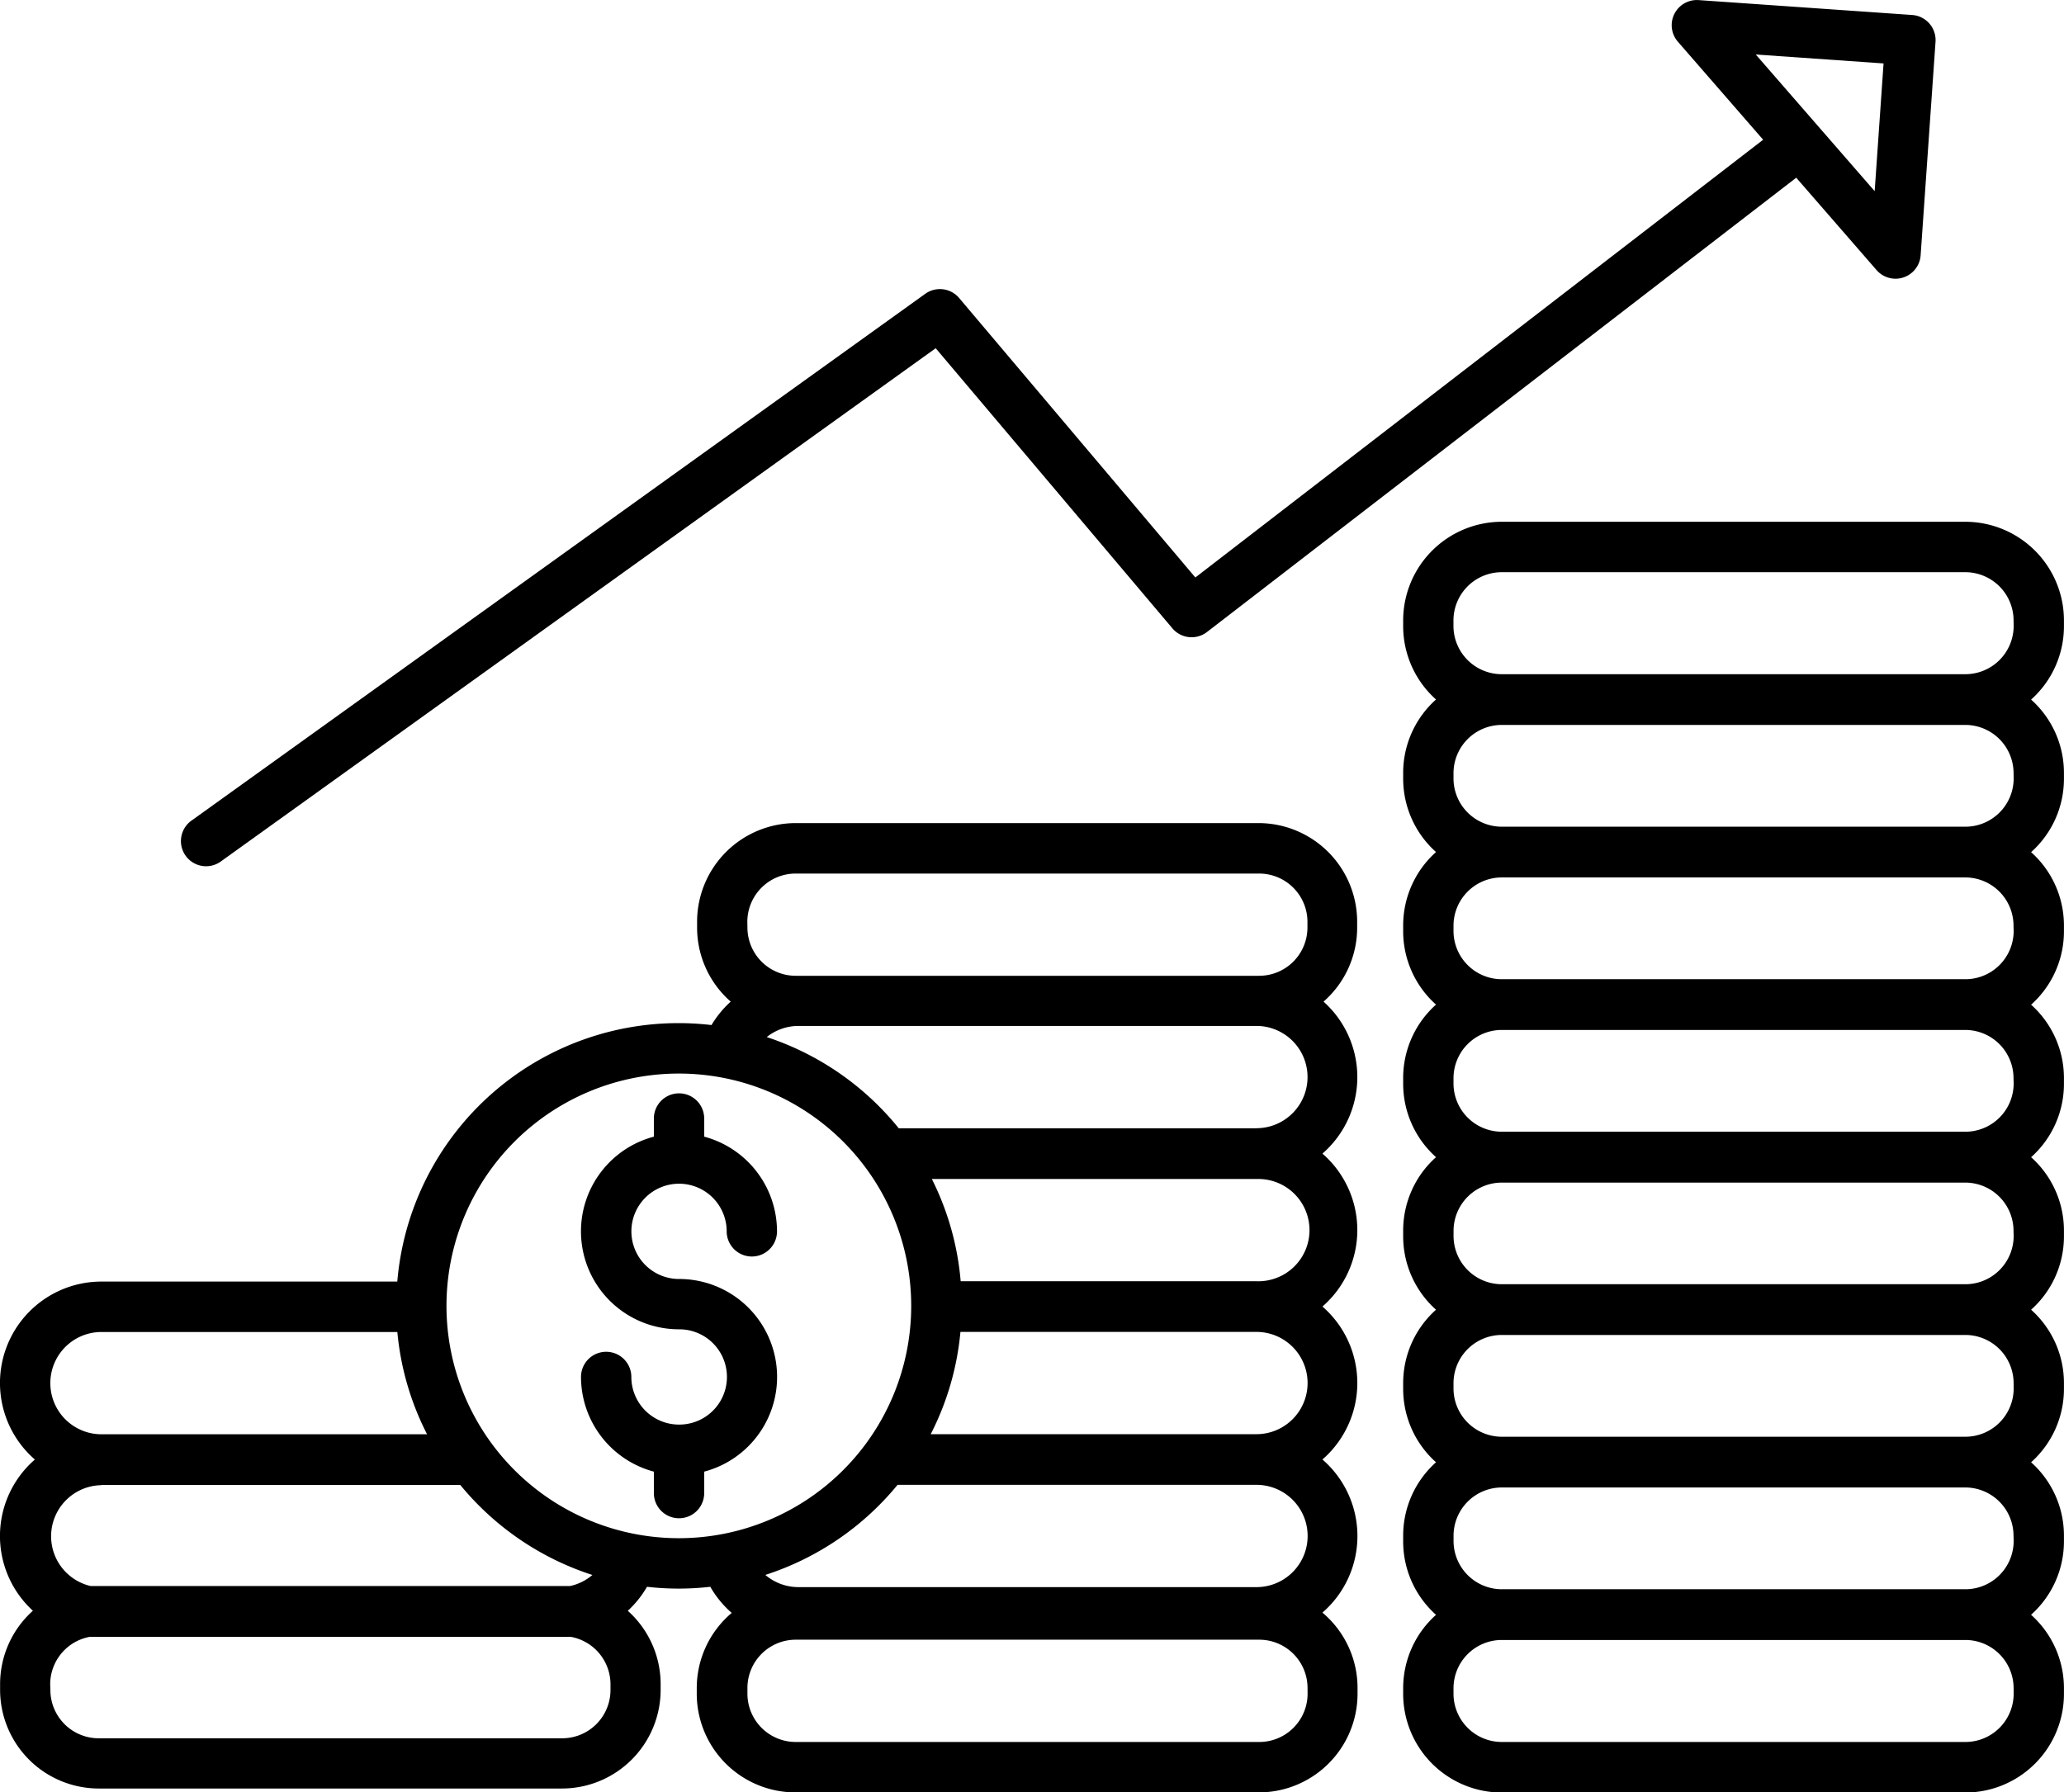 <svg xmlns="http://www.w3.org/2000/svg" width="42.974" height="37.325" viewBox="0 0 42.974 37.325"><path d="M150.534,309.92h-.022a.993.993,0,0,1-.981-.992.524.524,0,0,0-1.048,0A2.044,2.044,0,0,0,150,310.9v.447a.524.524,0,0,0,1.048,0V310.9a2.04,2.04,0,0,0-.524-4.012.992.992,0,1,1,.992-.992.524.524,0,1,0,1.048,0,2.044,2.044,0,0,0-1.516-1.972v-.378a.524.524,0,0,0-1.048,0v.378a2.04,2.04,0,0,0,.524,4.012.992.992,0,1,1,.011,1.984Z" transform="translate(-136.386 -280.253)"/><path d="M356.183,166.738H346.53a2.056,2.056,0,0,0-2.053,2.053v.119a2.048,2.048,0,0,0,.684,1.529,2.048,2.048,0,0,0-.684,1.529v.119a2.049,2.049,0,0,0,.684,1.529,2.049,2.049,0,0,0-.684,1.529v.119a2.048,2.048,0,0,0,.684,1.529,2.048,2.048,0,0,0-.684,1.529v.119a2.048,2.048,0,0,0,.684,1.529,2.048,2.048,0,0,0-.684,1.529v.119a2.048,2.048,0,0,0,.684,1.529,2.048,2.048,0,0,0-.684,1.529v.119a2.048,2.048,0,0,0,.684,1.529,2.048,2.048,0,0,0-.684,1.529v.119a2.048,2.048,0,0,0,.684,1.529,2.048,2.048,0,0,0-.684,1.529v.119a2.056,2.056,0,0,0,2.053,2.053h9.652a2.056,2.056,0,0,0,2.053-2.054v-.119a2.049,2.049,0,0,0-.685-1.529,2.048,2.048,0,0,0,.685-1.528v-.119a2.048,2.048,0,0,0-.684-1.529,2.049,2.049,0,0,0,.684-1.529v-.119a2.048,2.048,0,0,0-.684-1.529,2.048,2.048,0,0,0,.684-1.529V181.5a2.049,2.049,0,0,0-.684-1.529,2.048,2.048,0,0,0,.684-1.528v-.119a2.049,2.049,0,0,0-.684-1.529,2.049,2.049,0,0,0,.684-1.529v-.119a2.049,2.049,0,0,0-.684-1.529,2.048,2.048,0,0,0,.684-1.529v-.119a2.048,2.048,0,0,0-.684-1.529,2.049,2.049,0,0,0,.684-1.529v-.119A2.056,2.056,0,0,0,356.183,166.738Zm1.005,24.406a1.006,1.006,0,0,1-1.005,1.005H346.53a1.006,1.006,0,0,1-1.005-1.005v-.119a1.006,1.006,0,0,1,.986-1h9.69a1.006,1.006,0,0,1,.986,1Zm0-3.176a1.006,1.006,0,0,1-.986,1h-9.69a1.006,1.006,0,0,1-.986-1v-.119a1.006,1.006,0,0,1,.985-1H356.2a1.006,1.006,0,0,1,.985,1Zm0-3.176a1.006,1.006,0,0,1-.985,1H346.51a1.006,1.006,0,0,1-.985-1v-.119a1.006,1.006,0,0,1,.986-1h9.69a1.006,1.006,0,0,1,.986,1Zm0-3.176a1.006,1.006,0,0,1-.986,1h-9.69a1.006,1.006,0,0,1-.986-1V181.5a1.006,1.006,0,0,1,.985-1H356.2a1.006,1.006,0,0,1,.985,1Zm0-3.176a1.006,1.006,0,0,1-.985,1H346.51a1.006,1.006,0,0,1-.985-1v-.119a1.006,1.006,0,0,1,.985-1H356.2a1.006,1.006,0,0,1,.985,1Zm0-3.176a1.006,1.006,0,0,1-.985,1H346.51a1.006,1.006,0,0,1-.985-1v-.119a1.006,1.006,0,0,1,.985-1H356.2a1.006,1.006,0,0,1,.985,1Zm0-3.176a1.006,1.006,0,0,1-.985,1H346.51a1.006,1.006,0,0,1-.985-1v-.119a1.006,1.006,0,0,1,.986-1H356.2a1.006,1.006,0,0,1,.986,1Zm0-3.176a1.006,1.006,0,0,1-.986,1h-9.692a1.006,1.006,0,0,1-.986-1v-.119a1.006,1.006,0,0,1,1.005-1.005h9.652a1.006,1.006,0,0,1,1.005,1.005Z" transform="translate(-315.262 -155.872)"/><path d="M69.448,48.545a.524.524,0,0,0-.706-.087L53.475,59.421a.524.524,0,1,0,.611.851L68.96,49.591l4.928,5.833a.524.524,0,0,0,.72.077L86.877,46.04l1.672,1.923a.524.524,0,0,0,.918-.307l.31-4.446a.524.524,0,0,0-.486-.559l-4.446-.31a.524.524,0,0,0-.432.867l1.775,2.041L74.366,54.365Zm16.586-5.071,2.661.186L88.51,46.32Z" transform="translate(-49.478 -42.339)"/><path d="M12.052,258.694H21.7a2.056,2.056,0,0,0,2.053-2.053v-.119a2.049,2.049,0,0,0-.684-1.529,2.114,2.114,0,0,0,.4-.5,5.765,5.765,0,0,0,1.318,0,2.1,2.1,0,0,0,.446.544,2.049,2.049,0,0,0-.728,1.566v.119a2.056,2.056,0,0,0,2.053,2.053h9.652a2.056,2.056,0,0,0,2.053-2.053V256.6a2.049,2.049,0,0,0-.731-1.569,2.109,2.109,0,0,0,0-3.189,2.109,2.109,0,0,0,0-3.185,2.109,2.109,0,0,0,0-3.185,2.109,2.109,0,0,0,.023-3.165,2.048,2.048,0,0,0,.7-1.546v-.119a2.056,2.056,0,0,0-2.053-2.053H26.565a2.056,2.056,0,0,0-2.053,2.053v.119a2.048,2.048,0,0,0,.7,1.546,2.121,2.121,0,0,0-.4.488,5.875,5.875,0,0,0-6.542,5.342h-6.16a2.112,2.112,0,0,0-1.386,3.706,2.109,2.109,0,0,0-.041,3.149A2.049,2.049,0,0,0,10,256.522v.119A2.056,2.056,0,0,0,12.052,258.694Zm25.171-1.974a1.006,1.006,0,0,1-1.005,1.005H26.565a1.006,1.006,0,0,1-1.005-1.005V256.6a1.006,1.006,0,0,1,1.005-1.005h9.652a1.006,1.006,0,0,1,1.005,1.005ZM36.158,254.5H26.625a1.062,1.062,0,0,1-.692-.254,5.906,5.906,0,0,0,2.753-1.876h7.473a1.065,1.065,0,1,1,0,2.13Zm0-3.185H29.376a5.837,5.837,0,0,0,.619-2.13h6.163a1.065,1.065,0,1,1,0,2.13Zm0-3.185H30a5.839,5.839,0,0,0-.6-2.129h6.765a1.065,1.065,0,1,1,0,2.129Zm0-3.185H28.711a5.906,5.906,0,0,0-2.749-1.9,1.064,1.064,0,0,1,.662-.232h9.533a1.065,1.065,0,1,1,0,2.13Zm-10.6-4.3a1.006,1.006,0,0,1,1.005-1.005h9.652a1.006,1.006,0,0,1,1.005,1.005v.119a1.006,1.006,0,0,1-1.005,1.005H26.565a1.006,1.006,0,0,1-1.005-1.005Zm-1.426,3.16a4.838,4.838,0,1,1-4.838,4.838,4.838,4.838,0,0,1,4.838-4.838Zm-12.024,5.382h6.163a5.838,5.838,0,0,0,.619,2.13H12.111a1.065,1.065,0,1,1,0-2.13Zm0,3.185h7.473a5.905,5.905,0,0,0,2.751,1.875,1.06,1.06,0,0,1-.462.23H11.884a1.064,1.064,0,0,1,.227-2.1Zm-1.065,4.151a1.006,1.006,0,0,1,.82-.987H21.886a1.006,1.006,0,0,1,.823.988v.119a1.006,1.006,0,0,1-1.005,1.005H12.052a1.006,1.006,0,0,1-1.005-1.005Z" transform="translate(-9.998 -221.448)"/></svg>